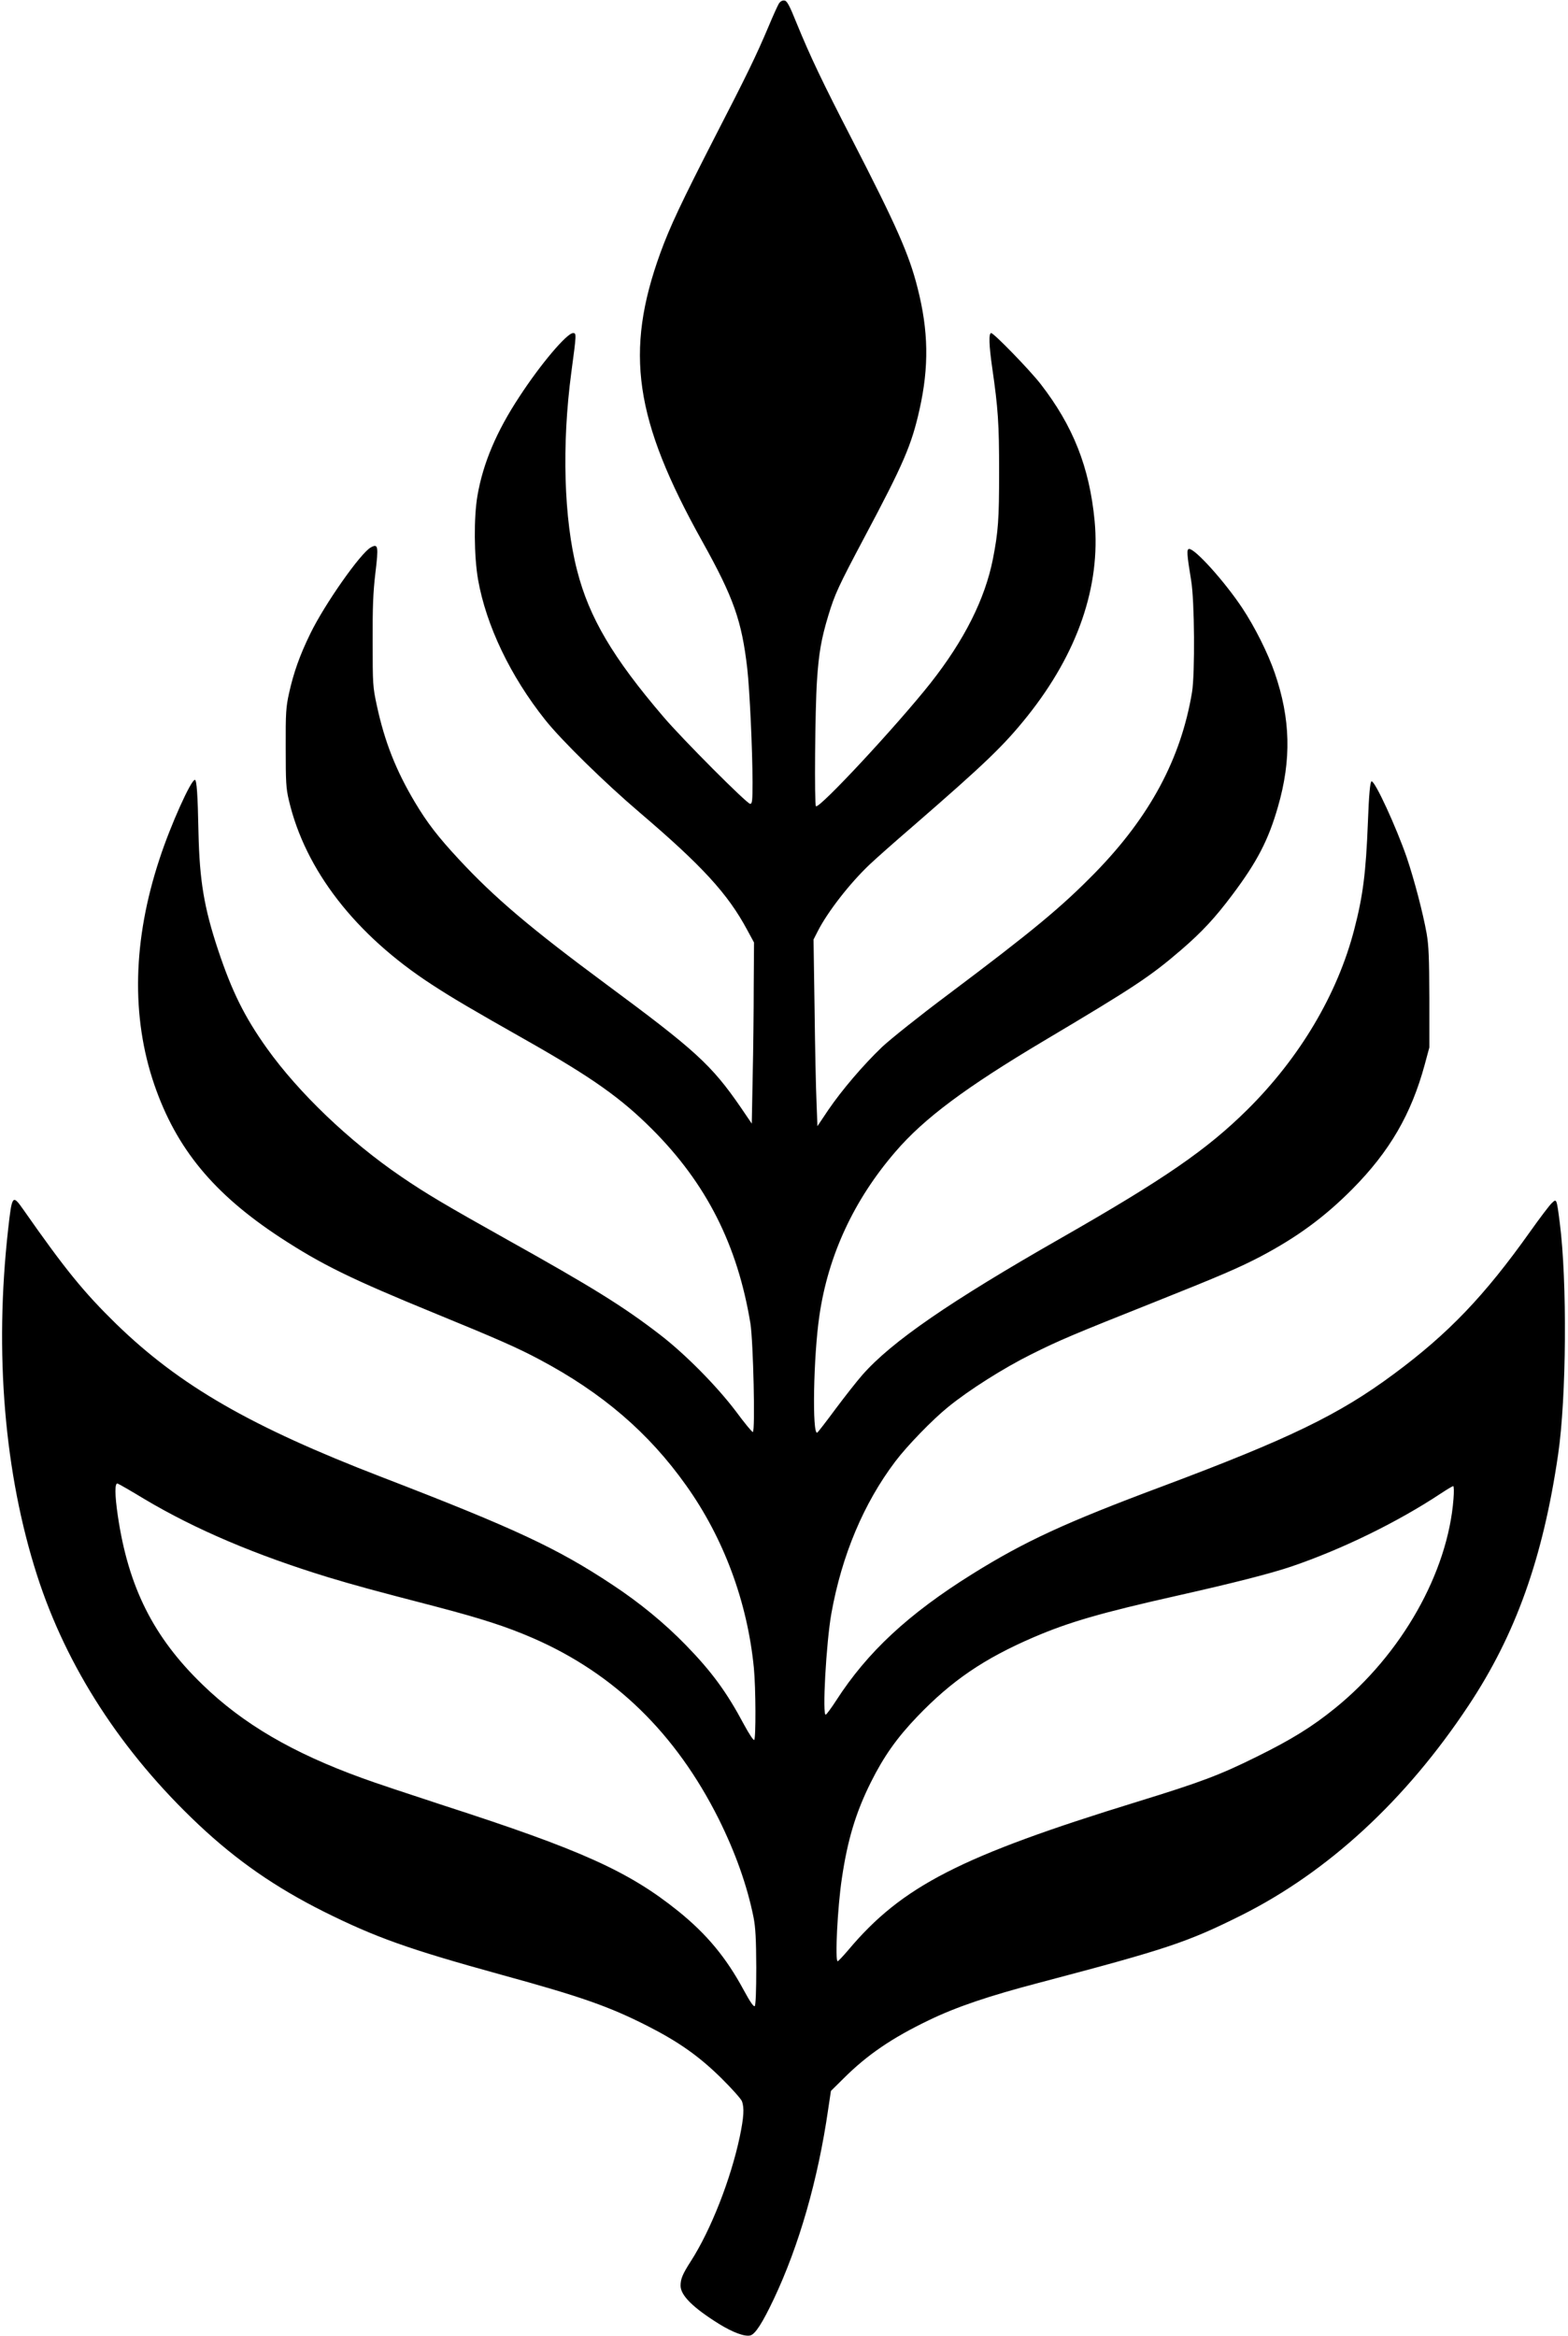 <?xml version="1.0" encoding="UTF-8" standalone="yes"?>
<svg version="1.0" xmlns="http://www.w3.org/2000/svg" width="784pt" height="1168pt" viewBox="0 0 1046 1558" preserveAspectRatio="xMidYMid meet">
  <g transform="translate(0,1558) scale(0.1,-0.1)" fill="#000000" stroke="none">
    <path d="M5196 15558 c-8 -13 -39 -81 -69 -153 -82 -194 -144 -322 -356 -733
-225 -439 -302 -602 -366 -778 -239 -659 -174 -1110 280 -1924 209 -375 263
-528 300 -848 16 -143 35 -544 35 -759 0 -125 -2 -143 -16 -143 -21 0 -453
433 -578 580 -338 395 -496 663 -576 976 -89 343 -103 839 -39 1320 35 260 35
264 12 264 -41 0 -216 -206 -358 -424 -153 -232 -243 -445 -280 -661 -25 -145
-23 -403 4 -559 54 -306 216 -645 448 -936 106 -134 399 -421 628 -616 421
-359 590 -544 719 -784 l46 -85 -2 -290 c0 -159 -3 -431 -7 -604 l-6 -314 -74
109 c-195 283 -300 379 -899 822 -505 374 -741 574 -980 831 -142 153 -212
244 -295 383 -126 212 -201 402 -253 643 -27 125 -28 141 -28 425 -1 232 3
330 18 458 22 181 19 200 -31 172 -69 -39 -307 -378 -402 -573 -72 -147 -113
-264 -143 -400 -20 -91 -23 -129 -22 -362 0 -230 2 -271 21 -351 109 -466 444
-898 953 -1229 138 -90 260 -162 645 -380 426 -242 618 -378 825 -585 363
-363 570 -773 656 -1296 19 -120 33 -724 16 -724 -6 0 -57 62 -113 138 -127
168 -337 381 -506 511 -245 189 -452 317 -1023 636 -409 229 -539 306 -703
418 -348 237 -685 560 -897 857 -149 209 -233 379 -325 655 -93 280 -124 461
-131 785 -5 256 -12 350 -24 350 -26 0 -162 -302 -235 -525 -180 -543 -191
-1056 -35 -1510 147 -426 396 -727 840 -1018 277 -181 471 -276 1035 -507 415
-170 549 -229 695 -307 418 -222 728 -488 977 -839 251 -352 409 -778 452
-1218 13 -134 14 -473 2 -480 -5 -4 -35 42 -67 101 -116 218 -215 353 -389
532 -141 145 -310 284 -491 403 -365 242 -649 375 -1539 718 -872 336 -1346
609 -1769 1020 -217 212 -341 364 -620 763 -73 104 -76 99 -102 -133 -92 -823
-25 -1626 193 -2305 197 -613 564 -1180 1078 -1664 255 -240 512 -418 835
-580 348 -173 564 -250 1184 -421 536 -147 720 -212 976 -342 210 -107 345
-203 492 -348 70 -69 131 -138 137 -153 17 -44 13 -107 -14 -237 -60 -284
-193 -623 -326 -830 -56 -87 -69 -119 -69 -164 0 -65 83 -147 258 -256 91 -56
170 -85 207 -76 33 8 81 83 156 241 169 357 296 797 364 1270 l18 120 86 85
c157 156 319 267 566 386 184 89 398 162 750 254 842 222 976 267 1335 446
579 290 1097 767 1516 1399 315 474 497 984 598 1675 56 381 61 1158 11 1546
-21 163 -21 161 -52 132 -14 -12 -80 -99 -146 -192 -304 -428 -545 -680 -910
-950 -364 -270 -694 -430 -1542 -748 -651 -243 -922 -369 -1270 -586 -426
-266 -699 -520 -907 -843 -31 -48 -62 -90 -69 -94 -25 -16 2 478 37 675 70
389 216 735 426 1013 79 105 250 281 353 364 140 114 371 260 554 351 188 94
276 131 826 350 439 175 561 228 705 303 242 128 424 261 610 448 250 252 394
500 484 831 l31 115 0 330 c-1 270 -4 348 -18 430 -25 139 -82 357 -133 508
-70 202 -210 507 -234 507 -10 0 -18 -87 -25 -275 -13 -334 -33 -491 -91 -713
-112 -433 -364 -856 -713 -1202 -270 -267 -551 -461 -1244 -857 -741 -423
-1130 -691 -1324 -912 -37 -42 -117 -144 -179 -227 -62 -84 -117 -155 -122
-158 -35 -21 -26 508 14 779 58 402 230 773 507 1094 190 222 468 429 992 741
602 358 708 428 916 607 139 120 225 213 339 365 166 221 241 365 305 588 91
315 84 587 -21 892 -46 134 -134 309 -217 434 -117 176 -313 394 -354 394 -18
0 -16 -34 13 -210 23 -134 26 -620 6 -745 -74 -444 -281 -830 -646 -1204 -227
-232 -417 -389 -984 -815 -190 -142 -385 -298 -439 -349 -127 -122 -266 -285
-357 -418 l-73 -109 -6 158 c-4 86 -10 366 -13 622 l-7 465 28 55 c66 130 215
321 346 445 41 39 173 156 294 260 478 415 601 533 758 729 336 421 490 867
449 1304 -34 356 -143 632 -360 912 -73 94 -312 340 -330 340 -17 0 -15 -79 7
-232 39 -270 46 -370 46 -693 0 -319 -6 -399 -41 -580 -53 -269 -191 -543
-416 -829 -224 -283 -745 -843 -765 -822 -11 11 -6 647 7 838 12 183 29 280
75 432 44 145 66 193 241 523 262 492 315 616 368 853 64 286 60 525 -13 811
-56 223 -142 417 -437 990 -197 382 -278 552 -369 774 -49 122 -65 151 -82
153 -14 2 -27 -5 -37 -20z m-4233 -9975 c339 -202 743 -374 1227 -522 172 -52
296 -86 720 -196 301 -79 469 -133 646 -210 544 -237 952 -635 1238 -1205 113
-228 190 -445 233 -658 13 -68 17 -141 18 -334 0 -157 -4 -251 -10 -257 -7 -7
-30 26 -74 107 -117 217 -246 372 -435 525 -332 267 -647 409 -1566 706 -223
73 -468 154 -545 183 -464 168 -795 362 -1064 623 -328 317 -495 651 -565
1126 -21 142 -21 223 -1 215 9 -3 89 -49 178 -103z m8733 0 c-38 -492 -347
-1037 -791 -1396 -152 -123 -289 -208 -520 -322 -248 -123 -373 -170 -795
-300 -1183 -364 -1573 -564 -1931 -990 -35 -41 -67 -75 -71 -75 -19 0 -1 362
28 553 38 257 93 440 194 642 86 172 173 295 309 437 229 239 444 386 776 529
238 102 449 163 965 279 369 83 616 146 755 193 338 115 708 296 995 486 41
27 79 50 84 50 5 1 6 -36 2 -86z"/>
  </g>
</svg>
